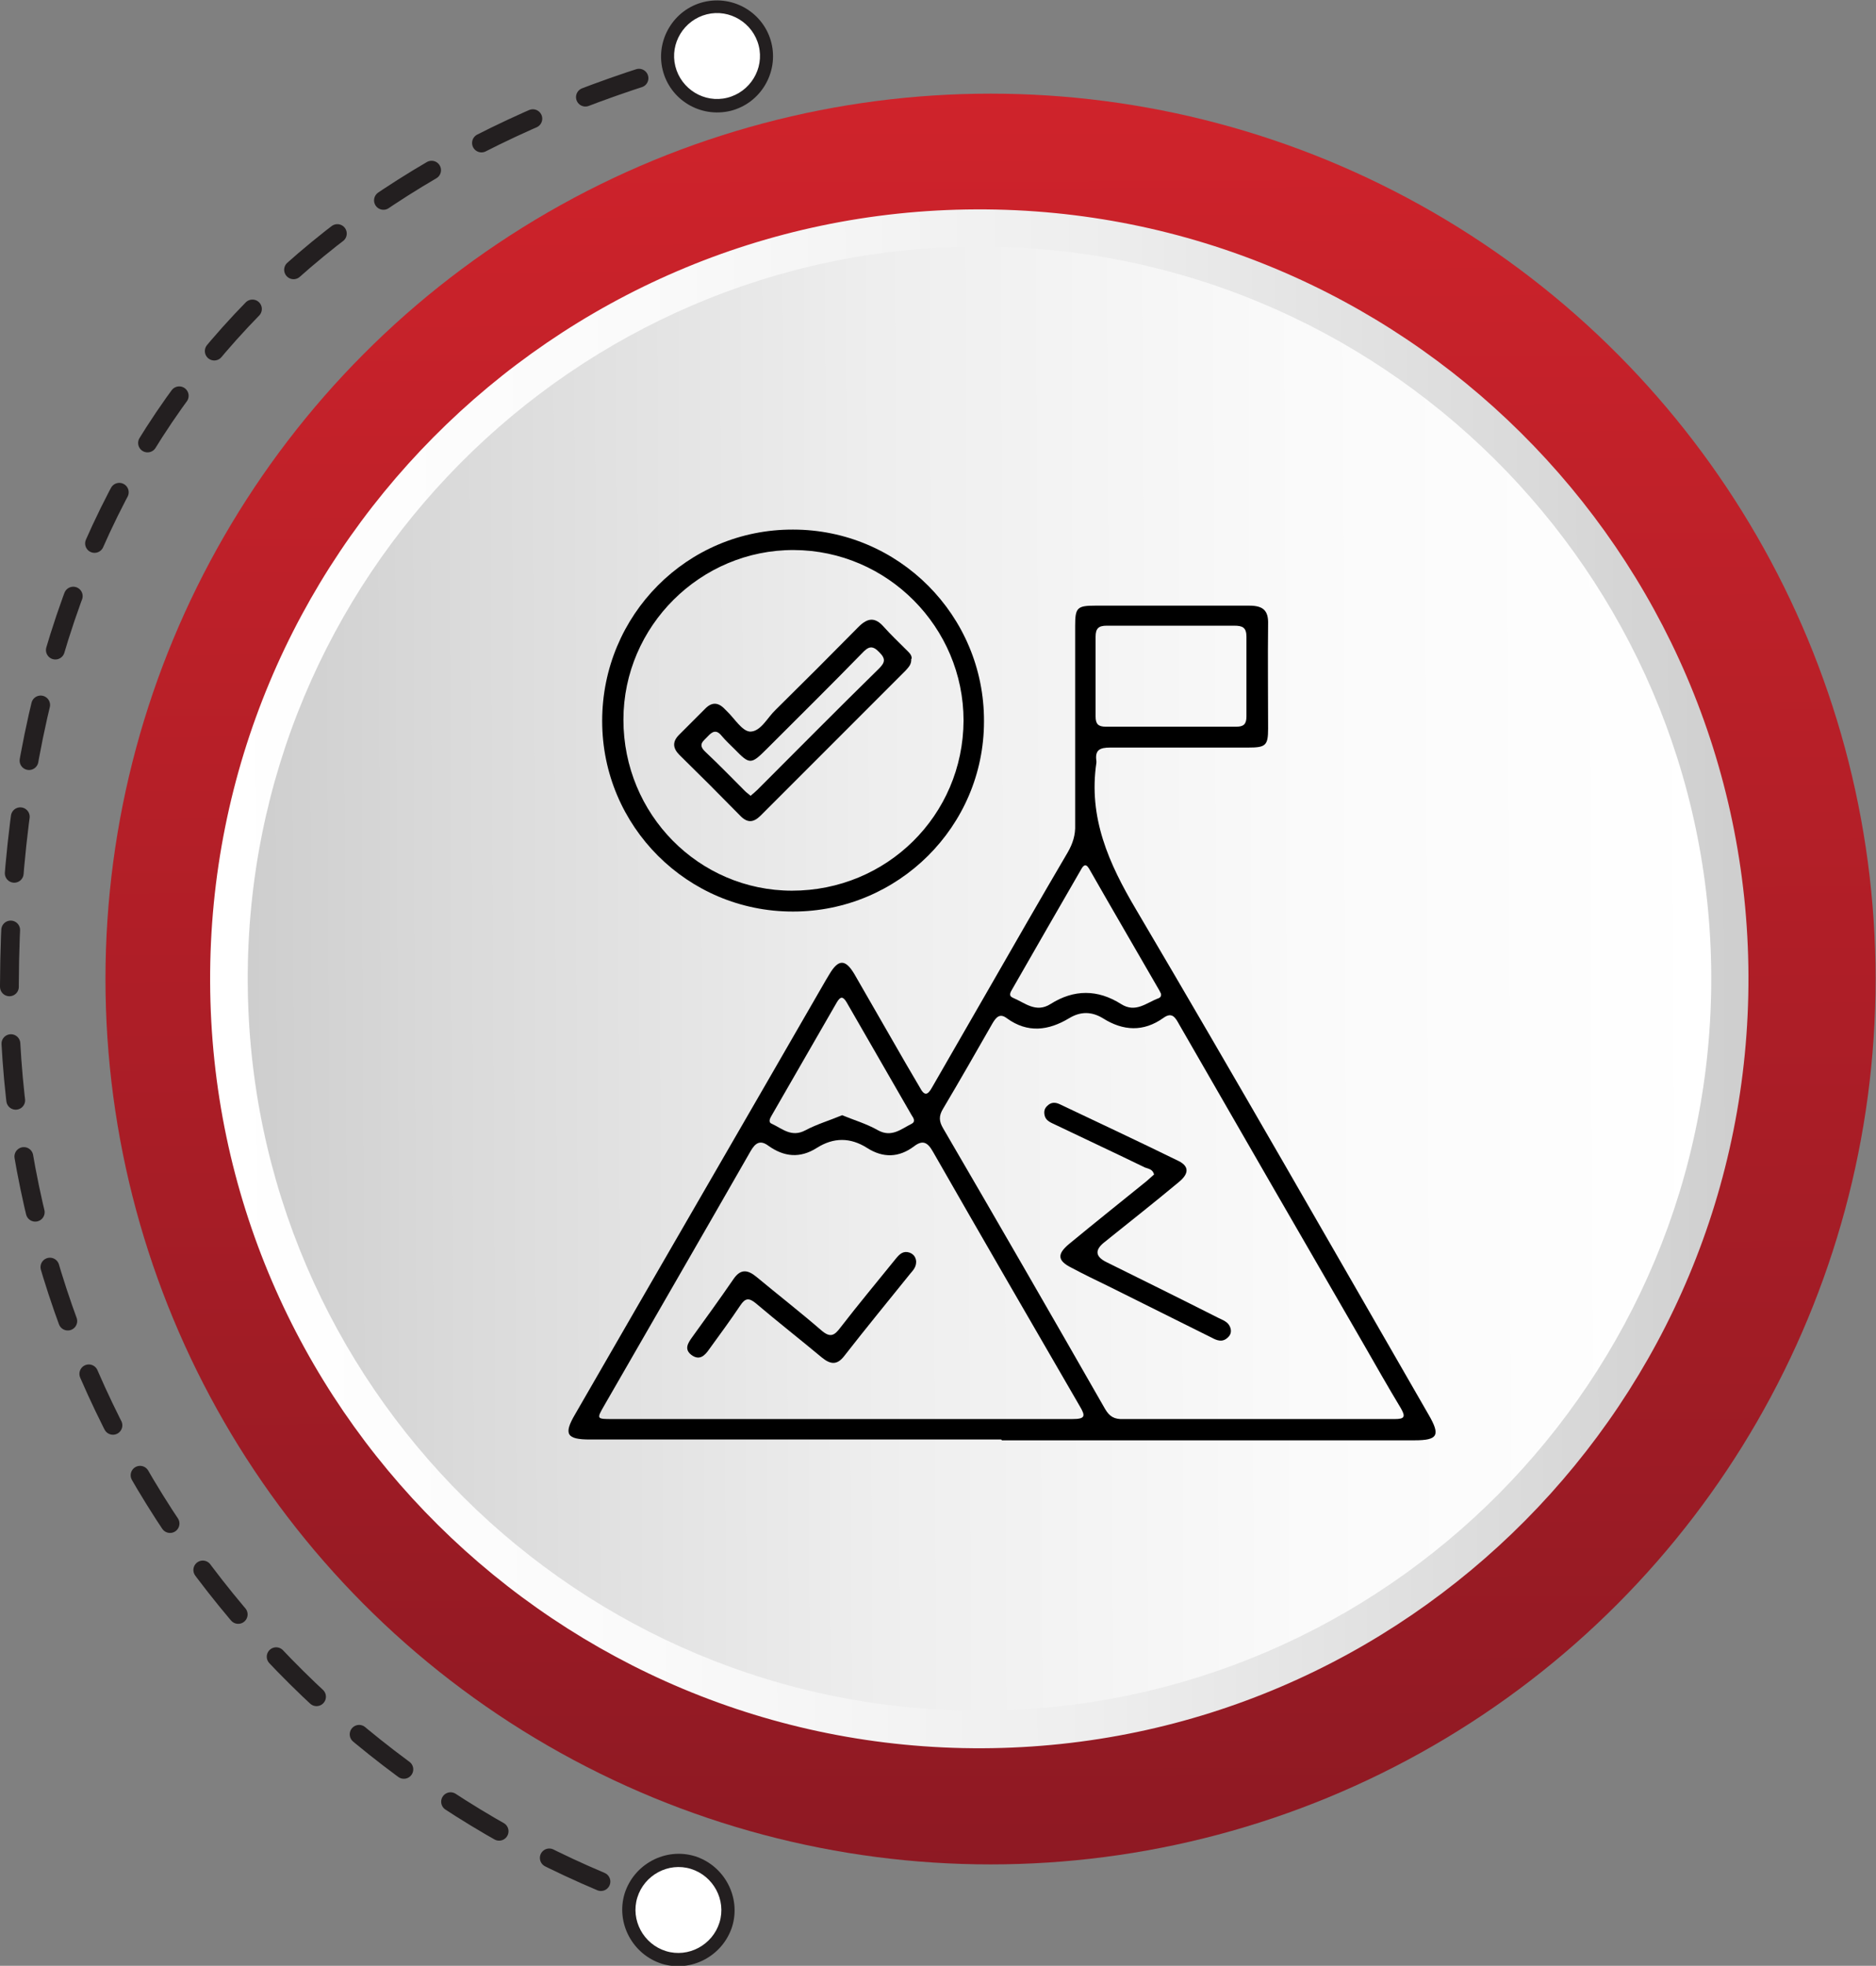 <svg xmlns="http://www.w3.org/2000/svg" xmlns:xlink="http://www.w3.org/1999/xlink" id="Layer_2" viewBox="0 0 45.89 48.07"><rect x="0" y="0" width="45.89" height="48.07" fill="#808080" stroke="none"/><defs><linearGradient id="linear-gradient" x1="241.98" y1="17.58" x2="285.29" y2="17.58" gradientTransform="translate(5.62 -239.63) rotate(89.77) scale(1 -1)" gradientUnits="userSpaceOnUse"><stop offset="0" stop-color="#cf232b"></stop><stop offset="1" stop-color="#8e1923"></stop></linearGradient><linearGradient id="linear-gradient-2" x1="-328.93" y1="-862.09" x2="-291.3" y2="-862.09" gradientTransform="translate(330.68 -839.37) rotate(-.23) scale(1 -1)" gradientUnits="userSpaceOnUse"><stop offset="0" stop-color="#fff"></stop><stop offset=".28" stop-color="#fafafa"></stop><stop offset=".57" stop-color="#eee"></stop><stop offset=".87" stop-color="#d9d9d9"></stop><stop offset="1" stop-color="#cecece"></stop></linearGradient><linearGradient id="linear-gradient-3" x1="-328.02" y1="-862.09" x2="-292.21" y2="-862.09" gradientTransform="translate(330.68 -839.37) rotate(-.23) scale(1 -1)" gradientUnits="userSpaceOnUse"><stop offset="0" stop-color="#cecece"></stop><stop offset=".13" stop-color="#d9d9d9"></stop><stop offset=".43" stop-color="#eee"></stop><stop offset=".72" stop-color="#fafafa"></stop><stop offset="1" stop-color="#fff"></stop></linearGradient></defs><g id="Layer_1-2"><circle cx="24.23" cy="23.94" r="21.65" style="fill:url(#linear-gradient);"></circle><path d="M23.88,5.12c-10.38.04-18.78,8.52-18.74,18.89.04,10.38,8.52,18.78,18.89,18.74,10.38-.04,18.78-8.51,18.74-18.89-.04-10.38-8.51-18.78-18.89-18.74Z" style="fill:url(#linear-gradient-2);"></path><path d="M23.89,6.03c-9.87.04-17.87,8.1-17.83,17.97.04,9.87,8.1,17.87,17.97,17.83,9.87-.04,17.87-8.1,17.83-17.97-.04-9.87-8.1-17.87-17.97-17.83Z" style="fill:url(#linear-gradient-3);"></path><path d="M16.66,46.74c-.22-.07-.44-.15-.66-.22" style="fill:none; stroke:#231f20; stroke-linecap:round; stroke-miterlimit:10; stroke-width:.46px;"></path><path d="M14.7,46.01C6.17,42.41.19,33.94.23,24.09.28,11.27,6.97,4.53,16.27,1.71" style="fill:none; stroke:#231f20; stroke-dasharray:1.39 1.39; stroke-linecap:round; stroke-miterlimit:10; stroke-width:.46px;"></path><path d="M16.94,1.52c.22-.06.44-.12.67-.18" style="fill:none; stroke:#231f20; stroke-linecap:round; stroke-miterlimit:10; stroke-width:.46px;"></path><path d="M16.95,45.54c.64.2,1,.87.8,1.51-.2.64-.87,1-1.51.8s-1-.87-.8-1.51.87-1,1.51-.8Z" style="fill:#fff;"></path><path d="M17,45.39c-.72-.22-1.49.19-1.72.91-.22.72.19,1.49.91,1.72.72.22,1.49-.19,1.72-.91.22-.72-.19-1.49-.91-1.72-.72-.22.72.22,0,0ZM16.29,47.71c-.55-.17-.87-.76-.7-1.31.17-.55.76-.87,1.31-.7s.87.76.7,1.31c-.17.55-.76.87-1.31.7-.55-.17.55.17,0,0Z" style="fill:#231f20;"></path><path d="M17.83,2.55c.65-.16,1.05-.82.89-1.47-.16-.65-.82-1.05-1.47-.89s-1.05.82-.89,1.47c.16.65.82,1.05,1.47.89Z" style="fill:#fff;"></path><path d="M17.87,2.71c-.74.18-1.48-.27-1.66-1s.27-1.48,1-1.66c.74-.18,1.48.27,1.66,1s-.27,1.48-1,1.66.74-.18,0,0ZM17.29.35c-.56.14-.91.71-.77,1.27s.71.91,1.27.77c.56-.14.91-.71.77-1.27-.14-.56-.71-.91-1.27-.77-.56.14.56-.14,0,0Z" style="fill:#231f20;"></path><path d="M24.49,35.2c-3.35,0-6.7,0-10.06,0-.57,0-.65-.13-.36-.62,2.04-3.54,4.09-7.07,6.13-10.61.03-.05.06-.1.09-.15.22-.37.39-.37.61,0,.42.73.84,1.46,1.26,2.19.11.19.23.39.34.58.11.21.19.2.3,0,.44-.77.89-1.54,1.33-2.31.66-1.15,1.32-2.3,1.99-3.44.12-.21.19-.42.18-.67,0-1.62,0-3.25,0-4.87,0-.44.05-.49.49-.49,1.26,0,2.51,0,3.77,0,.34,0,.47.12.46.45-.01.85,0,1.71,0,2.56,0,.41-.06.46-.48.46-1.13,0-2.25,0-3.38,0-.26,0-.38.06-.34.33,0,.01,0,.02,0,.04-.2,1.34.3,2.46.97,3.59,2.42,4.1,4.78,8.23,7.16,12.36.29.5.22.62-.35.62-3.36,0-6.73,0-10.09,0ZM30.78,34.7c1.11,0,2.23,0,3.34,0,.23,0,.27-.05.15-.26-.32-.53-.62-1.06-.93-1.6-1.5-2.59-3-5.19-4.49-7.78-.09-.16-.17-.33-.39-.17-.49.35-.99.32-1.48.01-.28-.17-.55-.17-.83,0-.5.3-1.01.37-1.52,0-.17-.13-.26-.03-.35.12-.4.7-.8,1.4-1.21,2.09-.11.18-.1.31,0,.48,1.33,2.28,2.65,4.57,3.96,6.86.11.19.23.26.45.25,1.1,0,2.2,0,3.3,0ZM20.58,34.7c1.88,0,3.77,0,5.65,0,.32,0,.33-.07.18-.32-1.2-2.07-2.4-4.14-3.59-6.22-.13-.23-.25-.29-.46-.13-.37.28-.76.29-1.15.04-.41-.26-.82-.26-1.23,0-.41.26-.8.22-1.18-.05-.2-.15-.32-.08-.44.13-1.19,2.08-2.39,4.15-3.58,6.22-.19.33-.19.33.21.33,1.86,0,3.72,0,5.58,0ZM28.67,15.3c-.53,0-1.06,0-1.6,0-.2,0-.27.07-.27.27,0,.65,0,1.3,0,1.95,0,.18.06.25.25.25,1.06,0,2.13,0,3.19,0,.18,0,.25-.06.25-.25,0-.65,0-1.3,0-1.95,0-.23-.1-.27-.3-.27-.51,0-1.02,0-1.52,0ZM28.39,24.28s-.02-.04-.03-.06c-.57-.99-1.15-1.98-1.72-2.98-.09-.15-.15-.06-.2.03-.56.97-1.12,1.94-1.68,2.92-.04.07-.1.16.02.21.29.12.56.38.92.15.57-.36,1.15-.36,1.72,0,.36.23.62-.03.92-.14.05-.02.07-.06.06-.11ZM20.6,27.27c.29.12.6.21.88.37.33.18.56-.03.82-.16.1-.05.05-.14,0-.21-.53-.92-1.06-1.84-1.59-2.76-.09-.15-.15-.15-.24,0-.53.92-1.06,1.84-1.59,2.76-.04.07-.1.17,0,.21.26.12.48.34.82.16.28-.15.59-.24.9-.37Z"></path><path d="M19.39,22.29c-2.57,0-4.66-2.08-4.66-4.66,0-2.59,2.08-4.69,4.67-4.68,2.58,0,4.68,2.1,4.67,4.69,0,2.57-2.1,4.65-4.67,4.65ZM19.37,21.78c2.32,0,4.19-1.84,4.2-4.16,0-2.28-1.86-4.16-4.15-4.17-2.28-.01-4.17,1.86-4.17,4.15,0,2.31,1.84,4.18,4.13,4.18Z"></path><path d="M28.23,28.72c-.03-.13-.14-.14-.22-.17-.72-.35-1.45-.69-2.18-1.04-.1-.05-.23-.09-.27-.21-.03-.1-.02-.19.06-.26.09-.09.19-.09.3-.04.97.46,1.95.92,2.91,1.39.26.13.26.31,0,.52-.6.5-1.21.98-1.82,1.47q-.35.28.05.48c.91.45,1.82.9,2.73,1.36.12.06.25.1.3.23.04.1.02.19-.06.26-.13.12-.26.07-.39,0-.84-.42-1.67-.83-2.51-1.25-.31-.15-.62-.3-.92-.46-.34-.17-.36-.33-.06-.58.63-.52,1.27-1.03,1.9-1.54.06-.05.12-.11.18-.16Z"></path><path d="M22.41,30.86c0,.12-.07.2-.14.28-.54.67-1.09,1.34-1.62,2.02-.17.22-.33.21-.54.04-.54-.45-1.09-.88-1.62-1.33-.17-.14-.26-.13-.38.05-.24.36-.5.71-.76,1.07-.11.16-.24.29-.44.14-.18-.14-.08-.29.02-.43.34-.47.68-.94,1.01-1.42.17-.25.34-.24.56-.06.53.44,1.07.86,1.59,1.31.22.19.32.13.47-.07.44-.57.9-1.12,1.36-1.69.09-.11.18-.19.33-.14.1.04.15.11.16.21Z"></path><path d="M22.29,16.11c.01.14-.07.21-.14.29-1.18,1.18-2.36,2.36-3.54,3.54-.18.18-.33.19-.51,0-.49-.5-.98-.99-1.48-1.48-.16-.16-.18-.32-.01-.49.21-.21.42-.42.63-.63.16-.17.32-.18.49,0,.02.02.03.03.05.05.19.18.37.49.57.5.26,0,.42-.34.62-.53.68-.67,1.36-1.35,2.03-2.03.23-.23.41-.24.62,0,.17.19.36.37.55.56.07.07.14.13.13.22ZM18.36,19.46c.07-.06.12-.1.17-.15.99-.99,1.97-1.98,2.97-2.96.15-.15.17-.24.01-.4-.17-.18-.27-.14-.42.02-.77.79-1.55,1.56-2.33,2.34-.39.39-.42.39-.79.01-.11-.11-.22-.21-.32-.33-.13-.16-.23-.1-.34.02-.1.11-.25.19-.06.37.34.32.66.65.98.97.04.04.09.07.13.11Z"></path></g></svg>